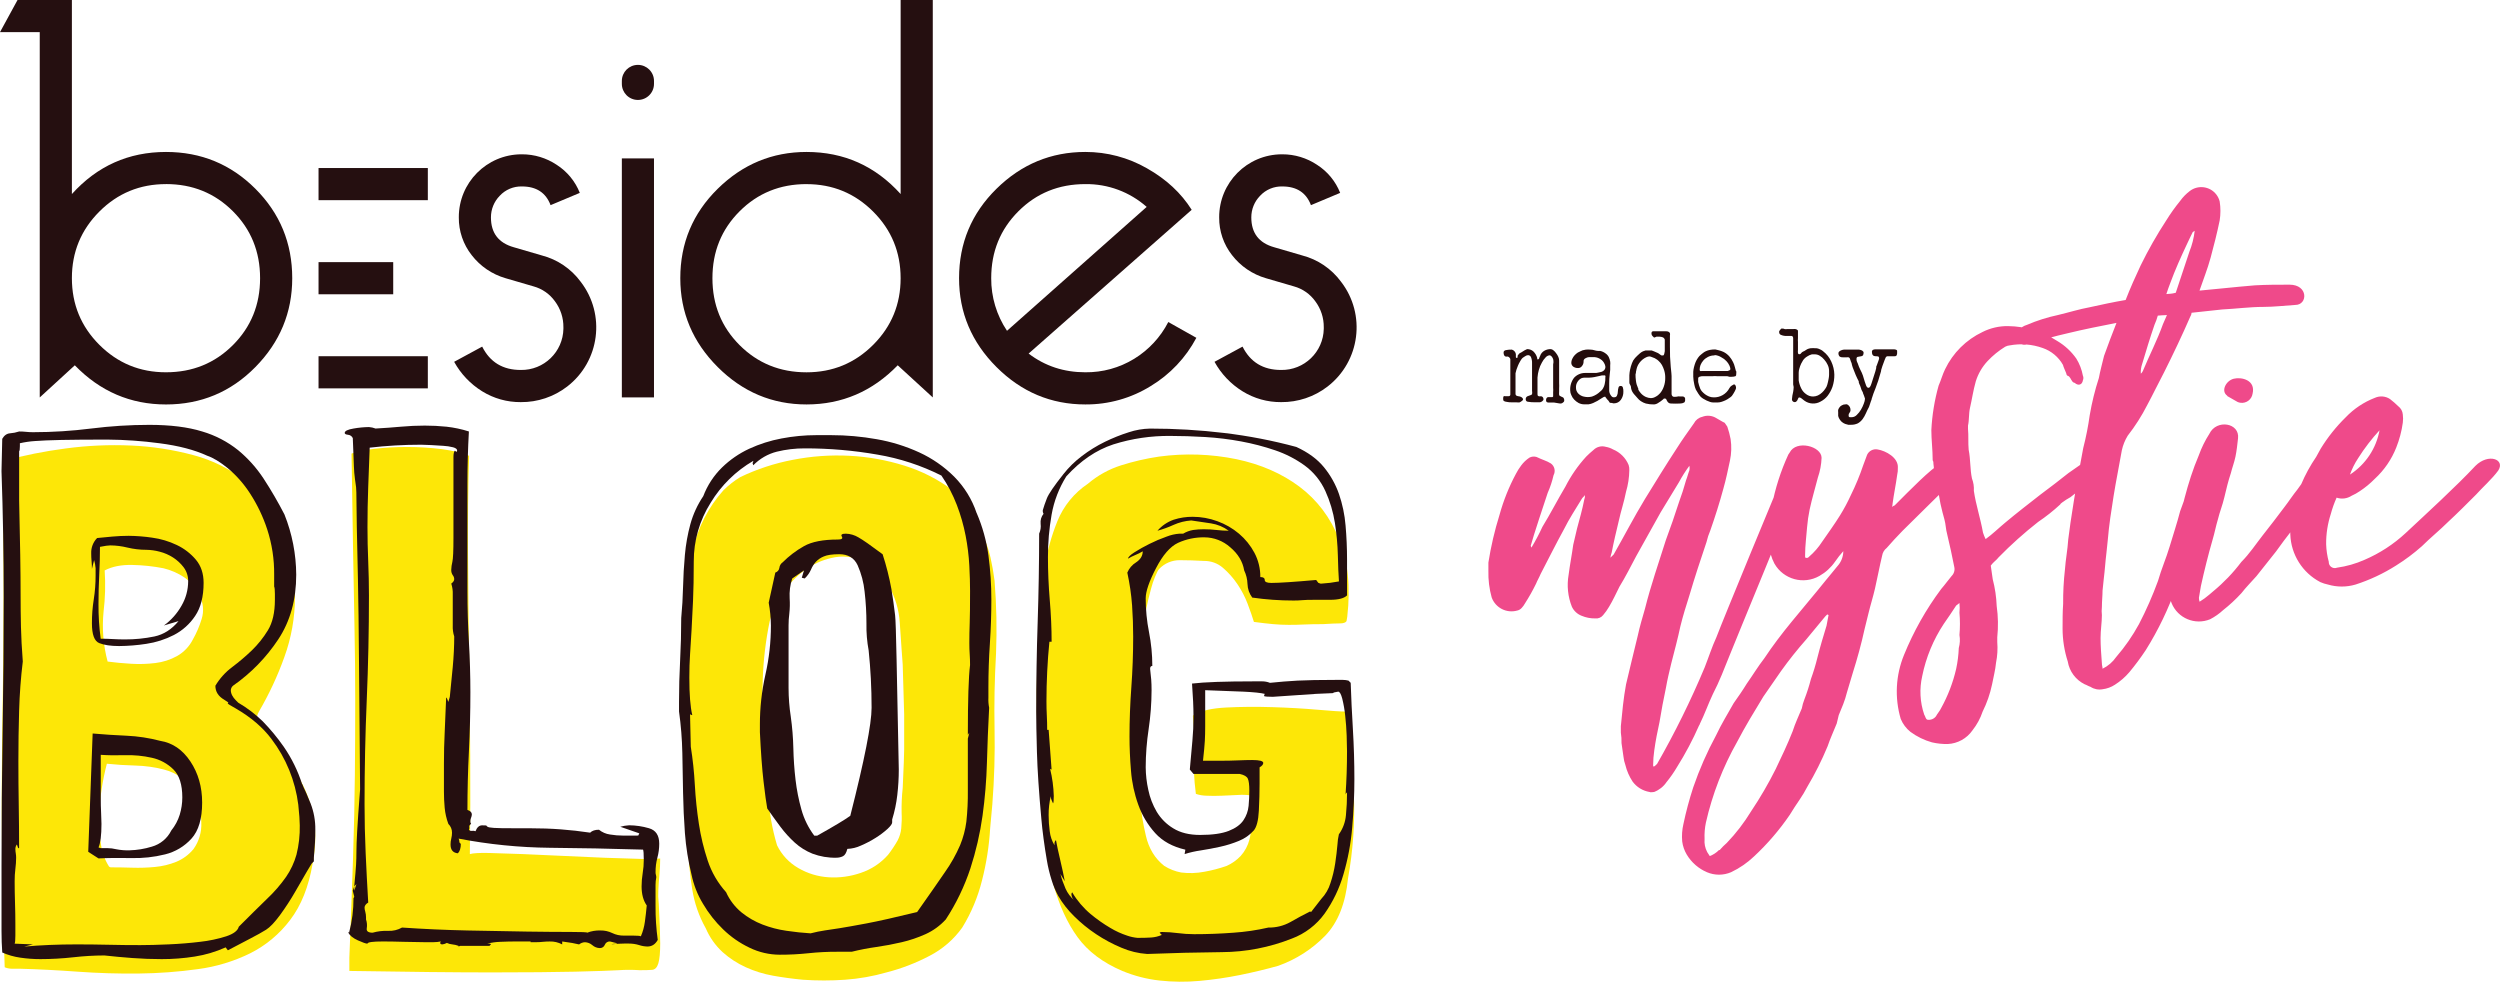 <?xml version="1.0" encoding="UTF-8"?><svg id="Layer_2" xmlns="http://www.w3.org/2000/svg" viewBox="0 0 1661.18 652.32"><defs><style>.cls-1{fill:#250f10;}.cls-2{fill:#fde707;}.cls-3{isolation:isolate;}.cls-4{fill:#ef4a8a;}.cls-5{fill:#240c0c;}</style></defs><g id="Layer_1-2"><g id="Layer_2-2"><g id="Besidesblog"><g id="Besidesblog-2"><g id="bEsides" class="cls-3"><path class="cls-1" d="M26.41,21.36H0L11.65,0h36.12v128.93c16.83-18.64,37.67-27.96,62.52-27.96,23.3,0,43.11,8.16,59.42,24.47s24.47,36.12,24.47,59.42c0,22.79-8.16,42.46-24.47,59.03-16.31,16.57-36.12,24.86-59.42,24.86-23.56,0-43.76-8.67-60.58-26.02l-23.3,21.36V21.36ZM110.29,122.33c-17.35,0-32.11,6.08-44.27,18.25-12.17,12.17-18.26,26.93-18.25,44.27,0,17.35,6.08,32.11,18.25,44.27,12.17,12.17,26.92,18.26,44.27,18.25,17.6,0,32.43-6.02,44.47-18.06,12.04-12.04,18.06-26.86,18.06-44.47,0-17.6-6.02-32.43-18.06-44.47-12.04-12.04-26.86-18.06-44.47-18.06h0Z"/><path class="cls-1" d="M261.28,174.18v21.36h-49.62v-21.36h49.62Z"/><path class="cls-1" d="M284.28,111.65v21.36h-72.62v-21.36h72.62Z"/><path class="cls-1" d="M284.28,236.7v21.36h-72.62v-21.36h72.62Z"/><path class="cls-1" d="M320.39,230.3c5.18,10.36,13.72,15.54,25.63,15.53,15.38.27,28.08-11.98,28.35-27.36,0-.33,0-.66,0-.99.08-6.22-1.9-12.3-5.63-17.28-3.45-4.83-8.45-8.33-14.17-9.9l-18.64-5.44c-8.95-2.59-16.84-7.96-22.52-15.34-5.61-7.14-8.63-15.97-8.54-25.05-.1-23.07,18.52-41.85,41.59-41.94.12,0,.23,0,.35,0,8.23-.02,16.27,2.42,23.11,6.99,6.94,4.45,12.31,10.97,15.34,18.64l-19.42,8.16c-3.11-8.28-9.45-12.43-19.03-12.43-5.59-.15-10.97,2.11-14.76,6.21-3.76,3.84-5.85,9-5.83,14.37,0,10.36,5.05,16.96,15.15,19.81l18.64,5.44c10.36,2.68,19.48,8.85,25.83,17.48,16.76,21.71,12.75,52.89-8.96,69.65-8.83,6.81-19.69,10.46-30.84,10.35-9.05.07-17.94-2.42-25.63-7.18-7.8-4.82-14.22-11.58-18.64-19.61l18.64-10.1Z"/><path class="cls-1" d="M423.88,43.11h0c5.9,0,10.68,4.78,10.68,10.68v1.94c0,5.9-4.78,10.68-10.68,10.68h0c-5.9,0-10.68-4.78-10.68-10.68v-1.94c0-5.9,4.78-10.68,10.68-10.68ZM413.2,105.24h21.36v158.84h-21.36V105.24Z"/><path class="cls-1" d="M535.92,100.97c24.86,0,45.7,9.32,62.53,27.96V0h21.36v264.08l-23.3-21.36c-16.83,17.35-37.03,26.02-60.58,26.02-22.79,0-42.46-8.29-59.03-24.85-16.57-16.57-24.86-36.24-24.86-59.03,0-23.3,8.29-43.11,24.86-59.42,16.57-16.31,36.24-24.47,59.03-24.47ZM535.92,122.33c-17.61,0-32.43,6.02-44.47,18.06-12.04,12.04-18.06,26.86-18.06,44.47,0,17.61,6.02,32.43,18.06,44.47,12.04,12.04,26.86,18.06,44.47,18.06,17.34,0,32.1-6.08,44.27-18.25,12.17-12.17,18.25-26.92,18.25-44.27,0-17.34-6.08-32.1-18.25-44.27-12.17-12.17-26.93-18.25-44.27-18.25Z"/><path class="cls-1" d="M776.31,213.98l18.64,10.49c-7.01,13.23-17.48,24.3-30.29,32.04-13.05,8.11-28.13,12.35-43.5,12.23-22.79,0-42.46-8.29-59.03-24.85-16.57-16.57-24.86-36.24-24.86-59.03,0-23.3,8.29-43.11,24.86-59.42,16.57-16.31,36.24-24.47,59.03-24.47,14.37-.03,28.5,3.72,40.97,10.87,12.82,7.25,22.72,16.44,29.71,27.57l-108.35,95.53c10.87,8.29,23.43,12.43,37.67,12.43,11.43.13,22.67-2.96,32.43-8.93,9.68-5.92,17.54-14.38,22.72-24.47ZM669.12,219.81l92.82-82.33c-11.24-9.94-25.77-15.34-40.78-15.15-17.61,0-32.43,6.02-44.47,18.06-12.04,12.04-18.06,26.86-18.06,44.47-.08,12.44,3.58,24.61,10.49,34.95Z"/><path class="cls-1" d="M825.63,230.3c5.18,10.36,13.72,15.54,25.63,15.53,15.38.27,28.08-11.98,28.35-27.36,0-.33,0-.66,0-.99.08-6.22-1.9-12.3-5.63-17.28-3.45-4.83-8.45-8.33-14.17-9.9l-18.64-5.44c-8.95-2.59-16.84-7.96-22.52-15.34-5.61-7.13-8.63-15.97-8.54-25.05-.1-23.07,18.53-41.85,41.59-41.94.12,0,.23,0,.35,0,8.23-.02,16.27,2.42,23.11,6.99,6.94,4.45,12.31,10.97,15.34,18.64l-19.42,8.16c-3.11-8.28-9.45-12.43-19.03-12.43-5.59-.15-10.96,2.11-14.76,6.21-3.76,3.84-5.85,9-5.83,14.37,0,10.36,5.05,16.96,15.15,19.81l18.64,5.44c10.36,2.68,19.48,8.85,25.83,17.48,16.76,21.71,12.75,52.89-8.96,69.65-8.83,6.82-19.69,10.46-30.84,10.35-9.05.07-17.94-2.42-25.63-7.18-7.8-4.82-14.22-11.58-18.64-19.61l18.64-10.1Z"/></g><g id="blogFill" class="cls-3"><path class="cls-2" d="M174.52,483.06c5.2,6.52,10.17,12.94,14.89,19.29,4.68,6.28,8.76,12.98,12.21,20.02,3.52,7.33,5.9,15.15,7.08,23.19,1.3,8.47.97,17.91-.98,28.32-2.61,15.3-7.57,27.76-14.89,37.35-7.03,9.36-16.14,16.97-26.61,22.22-10.91,5.36-22.62,8.91-34.67,10.5-13.03,1.81-26.16,2.79-39.31,2.93-13.51.16-27.02-.25-40.53-1.22-13.51-.98-26.13-1.63-37.84-1.95h-5.62c-1.76,0-3.5-.32-5.13-.98-1.95-56.31-2.44-112.22-1.46-167.73.98-55.5.98-111.57,0-168.22l.49-.49c13.63-3.7,27.5-6.48,41.5-8.3,14.4-1.94,28.94-2.59,43.46-1.95,13.94.6,27.78,2.73,41.26,6.35,12.7,3.34,24.58,9.24,34.91,17.33,10.28,8.23,18.48,18.77,23.93,30.76,5.86,12.54,8.79,27.92,8.79,46.14,0,13.66-2.4,27.21-7.08,40.04-4.49,12.54-10.13,24.63-16.85,36.13-1.3,2.28-1.63,4.07-.98,5.37.95,1.75,2.1,3.39,3.42,4.88ZM128.62,564.11c3.65-5.11,5.45-11.31,5.13-17.58-.07-6.36-1.31-12.65-3.66-18.55-2.12-4.1-5.12-7.69-8.79-10.5-3.56-2.92-7.73-5.01-12.21-6.1-6.22-1.63-12.61-2.53-19.04-2.69-6.52-.16-12.86-.57-19.04-1.22-1.42,5.47-2.57,11.01-3.42,16.6-.98,6.22-1.55,12.5-1.71,18.8-.18,6.13.23,12.26,1.22,18.31.73,5.21,2.56,10.2,5.37,14.65l.98.49c4.56,0,9.36.08,14.4.24,5.05.16,10.11,0,15.14-.49,4.86-.44,9.63-1.59,14.16-3.42,4.48-1.85,8.42-4.79,11.48-8.54ZM128.14,424.95c2.45-4.33,4.42-8.91,5.86-13.67,1.63-5.19,1.1-10.82-1.46-15.63-2.25-4.78-5.7-8.9-10.01-11.96-4.24-2.84-8.95-4.9-13.92-6.1-6.84-1.33-13.78-2.07-20.75-2.2-7.32-.16-13.43,1.06-18.31,3.66.61,9.12.37,18.27-.73,27.34-1.11,11.14-.2,22.39,2.69,33.2,4.88.66,10.09,1.14,15.63,1.47,5.37.33,10.77.17,16.11-.49,5.06-.6,9.95-2.18,14.4-4.64,4.5-2.55,8.15-6.37,10.5-10.99Z"/><path class="cls-2" d="M437.71,600.25c.65,11.72.97,20.59.98,26.61,0,6.03-.41,10.42-1.22,13.18-.82,2.77-2.2,4.23-4.15,4.39-1.95.17-4.72.25-8.3.24-4.63-.32-9.28-.32-13.92,0-5.7.32-15.3.65-28.81.98-13.51.32-32.07.48-55.67.49-23.61,0-55.1-.33-94.48-.98v-8.79c.98-24.42,1.79-46.47,2.44-66.16.65-19.69,1.06-38.08,1.22-55.18.16-17.09.24-33.61.24-49.56,0-15.95-.16-32.22-.49-48.83-.33-16.6-.65-34.26-.98-52.98-.33-18.72-.65-39.47-.98-62.26,3.25-1.3,8.3-2.36,15.14-3.17,7.29-.84,14.63-1.24,21.97-1.22,7.67,0,15.34.48,22.95,1.46,7.48.98,13.51,2.44,18.07,4.39-.66,21.16-.9,42.89-.73,65.19.16,22.3.4,44.68.73,67.14.32,22.46.56,44.84.73,67.14.16,22.3.08,43.87-.24,64.7v.49c2.27-.65,6.59-.89,12.94-.73,6.35.17,13.75.41,22.22.73,8.46.33,17.49.73,27.1,1.22,9.6.49,18.71.9,27.34,1.22,8.62.33,16.27.57,22.95.73,4.64.22,9.29.14,13.92-.24,0,3.59-.16,7.17-.49,10.74-.33,3.26-.57,6.59-.73,10.01-.18,3.01-.1,6.04.24,9.03Z"/><path class="cls-2" d="M653.04,355.61c2.23,4.77,3.95,9.76,5.13,14.89,1.14,5.05,2.03,10.18,2.69,15.38.65,8.14,1.05,16.2,1.22,24.17.16,7.98.08,16.04-.24,24.17-.98,17.26-1.3,34.02-.98,50.29.32,16.28-.17,32.88-1.47,49.81l-1.46,16.11c-.69,11.62-2.49,23.15-5.37,34.42-2.74,11.12-7.19,21.74-13.18,31.49-5.64,7.91-13.09,14.35-21.73,18.8-9.06,4.76-18.65,8.45-28.56,10.99-9,2.58-18.25,4.22-27.59,4.88-9.35.65-18.73.65-28.08,0-6.84-.66-13.43-1.55-19.78-2.69-6.23-1.11-12.3-2.99-18.07-5.61-5.6-2.54-10.79-5.91-15.38-10.01-4.82-4.44-8.65-9.84-11.23-15.87-4.55-8.1-7.61-16.95-9.03-26.12-1.47-9.29-2.37-18.67-2.68-28.08-.98-25.39-2.04-50.86-3.17-76.42-1.14-25.63-.9-51.3.73-76.91.35-14.88,2.23-29.69,5.61-44.19,3.31-14.61,10.29-28.13,20.26-39.31,3.39-3.36,7.16-6.31,11.23-8.79,11.09-5.32,22.83-9.18,34.91-11.47,12.38-2.43,25-3.33,37.6-2.69,12.44.64,24.74,2.85,36.62,6.59,11.52,3.57,22.35,9.1,31.98,16.36,9.14,8.02,16.04,18.29,20.02,29.79ZM600.8,474.76l-.98-33.2c0-.32-.24-3.66-.73-10.01-.49-6.35-.9-12.29-1.22-17.82-.55-8.78-3.14-17.3-7.57-24.9-4.11-7.22-10.33-13.01-17.82-16.6-6.35-2.59-13.36-3.1-20.02-1.47-6.53,1.49-12.68,4.32-18.06,8.3-11.14,8.41-19.2,20.25-22.95,33.69-2.67,12.86-4.22,25.93-4.64,39.06-.49,13.67-.41,27.34.24,41.02,1.63,11.4,2.76,23.04,3.42,34.91.58,11.51,2.55,22.9,5.86,33.94,3.1,6.35,8.03,11.62,14.16,15.14,6.11,3.56,12.96,5.65,20.02,6.1,7.29.47,14.59-.53,21.49-2.93,6.97-2.32,13.21-6.45,18.07-11.96,2.34-3.02,4.46-6.2,6.35-9.52,1.32-2.51,2.15-5.24,2.44-8.06.34-3.49.42-7,.24-10.5-.11-5.46.13-10.93.73-16.36.32-6.51.57-12.2.73-17.09.16-4.88.24-7.64.24-8.3v-23.44Z"/><path class="cls-2" d="M794.15,474.76c4.23-2.6,11.14-4.15,20.75-4.64,9.6-.49,19.77-.57,30.52-.24,10.74.33,20.75.9,30.03,1.71,9.28.82,15.54,1.22,18.8,1.22h.98l.49.49c1.95,17.26,3.26,35.57,3.91,54.93.71,18.56-.6,37.14-3.91,55.42-1.63,16.6-6.68,29.3-15.14,38.09-8.75,8.97-19.44,15.82-31.25,20.02-8.14,2.28-16.6,4.32-25.39,6.1-8.87,1.8-17.84,3.1-26.86,3.91-8.86.81-17.77.73-26.61-.24-8.48-.94-16.78-3.08-24.66-6.35-13.02-5.53-22.95-13.02-29.79-22.46-6.84-9.44-12.21-21.16-16.11-35.16-.98-3.58-2.03-8.54-3.17-14.89-1.15-6.35-2.04-12.78-2.69-19.29-.98-10.41-1.79-19.85-2.44-28.32-.66-8.46-1.23-16.84-1.71-25.15-.49-8.3-.81-17.09-.98-26.37-.17-9.28-.09-19.94.24-31.98.32-10.41.81-21.08,1.47-31.98.65-10.9,1.79-21.56,3.42-31.98,1.62-10.72,4.48-21.2,8.54-31.25,4.11-10.14,11.17-18.82,20.26-24.9,6.44-5.49,13.91-9.64,21.97-12.21,8.29-2.64,16.78-4.6,25.39-5.86,17.07-2.3,34.4-1.73,51.27,1.71,16.27,3.42,30.27,9.52,41.99,18.31,11.72,8.79,20.51,20.43,26.37,34.91,5.86,14.49,7.65,31.66,5.37,51.52l-.49,2.93c-.66.98-2.12,1.47-4.4,1.47-2.28,0-6.02.16-11.23.49-4.88,0-9.03.08-12.45.24-3.42.17-6.84.25-10.25.24-3.42,0-6.92-.16-10.5-.49-3.59-.32-7.82-.81-12.7-1.47-.98-3.25-2.36-7.24-4.15-11.96-1.76-4.65-4.05-9.07-6.84-13.18-2.69-3.98-5.89-7.59-9.52-10.74-3.51-3.06-8.04-4.72-12.7-4.64-5.54-.32-10.91-.48-16.11-.49-5.17-.02-10.12,2.1-13.67,5.86-.66.66-1.55,2.37-2.69,5.13-1.09,2.62-1.99,5.31-2.69,8.06-2.58,9.29-4.45,18.75-5.61,28.32-1.47,11.07-2.52,22.87-3.17,35.4-.66,12.54-.82,25.48-.49,38.82.32,13.35.97,26.05,1.95,38.09.77,7.89,2.08,15.72,3.91,23.44,1.95,8.47,6.02,15.14,12.21,20.02,3.44,2.16,7.24,3.65,11.23,4.39,5.12.65,10.31.48,15.38-.49,5.06-.89,10.04-2.2,14.89-3.91,3.49-1.57,6.65-3.81,9.28-6.59,2.81-3.14,4.82-6.91,5.86-10.99.32-1.3.73-3.49,1.22-6.59.49-3.15.82-6.33.98-9.52.16-2.93.16-5.86,0-8.79-.17-2.6-.73-4.07-1.71-4.4-2.67-.35-5.37-.43-8.06-.24-3.42.17-7,.33-10.74.49-3.75.17-7.16.17-10.25,0-2.41-.03-4.8-.44-7.08-1.22-.66-5.2-1.06-9.76-1.22-13.67-.17-3.91-.17-7.73,0-11.48.16-3.74.24-7.56.24-11.47-.06-4.9-.39-9.79-.98-14.65v-.49c-.03-.24.13-.46.37-.49.04,0,.08,0,.12,0l.98-.49Z"/></g><g id="BlogSketch" class="cls-3"><path class="cls-1" d="M200.73,521.09l.49.49v.49c1.3,2.61,3.01,6.52,5.13,11.72,2.19,5.6,3.26,11.57,3.17,17.58,0,2.61-.08,5.46-.24,8.54-.17,3.1-.41,6.43-.73,10.01v2.44l-.98.98c0-.32-1.14,1.47-3.42,5.37-2.28,3.91-4.97,8.55-8.06,13.92-3.05,5.31-6.4,10.44-10.01,15.38-3.59,4.88-6.68,8.14-9.28,9.77-2.61,1.63-6.11,3.59-10.5,5.86-4.39,2.28-9.36,4.89-14.89,7.81l-1.47-1.95c-6.54,2.93-13.43,4.99-20.51,6.1-7.27,1.15-14.62,1.72-21.97,1.71-6.52,0-13.03-.24-19.53-.73-6.52-.49-12.7-1.06-18.56-1.71-6.93.02-13.86.43-20.75,1.22-7.22.8-14.47,1.21-21.73,1.22-4.49,0-8.98-.32-13.43-.98-4.13-.58-8.15-1.73-11.96-3.42-.33-4.55-.49-9.27-.49-14.16v-43.95c0-29.62.24-59.24.73-88.87.49-29.62.73-59.24.73-88.87,0-27.99-.49-55.99-1.47-83.99l.49-21.48c1.3-2.27,3.01-3.49,5.13-3.66,2.08-.15,4.13-.56,6.1-1.22,1.55,0,3.1.08,4.64.24,1.54.17,3.09.25,4.64.24,12.9-.01,25.78-.83,38.58-2.44,12.8-1.61,25.68-2.43,38.58-2.44,13.99,0,25.71,1.46,35.16,4.39,8.71,2.55,16.84,6.78,23.93,12.45,6.52,5.39,12.2,11.73,16.85,18.8,5.05,7.73,9.69,15.72,13.92,23.93,5.09,12.74,7.74,26.32,7.81,40.04,0,16.6-3.99,30.93-11.96,42.97-7.99,12.05-18.17,22.49-30.03,30.76-.86.74-1.39,1.8-1.47,2.93,0,2.28,1.14,4.56,3.42,6.84l1.47,1.47c5.94,3.47,11.43,7.65,16.36,12.45,5.09,5.23,9.74,10.86,13.92,16.85,5.28,7.65,9.4,16.04,12.21,24.9ZM151.9,466.89l-2.93-1.95c-3.91-2.27-5.86-5.37-5.86-9.28,2.89-4.85,6.71-9.08,11.23-12.45,4.53-3.4,8.85-7.07,12.94-10.99,4.14-4,7.75-8.51,10.74-13.43,3.09-5.04,4.64-11.8,4.64-20.26v-3.91c0-2.6-.17-4.23-.49-4.88v-7.81c.12-10.28-1.45-20.5-4.64-30.27-2.77-8.44-6.63-16.48-11.48-23.93-4.03-6.23-8.97-11.83-14.65-16.6-5.21-4.23-9.77-6.99-13.67-8.3-8.47-3.91-19.05-6.67-31.74-8.3-11.49-1.54-23.07-2.36-34.67-2.44-12.7,0-22.87.08-30.52.24-7.65.17-13.51.41-17.58.73-3.37.22-6.72.71-10.01,1.46v1.95c0,1.95-.17,3.1-.49,3.42v32.72c.32,14.33.56,26.37.73,36.13.16,9.77.24,18.47.24,26.12,0,7.65.08,14.9.24,21.73.16,6.84.57,14.49,1.22,22.95-1.31,10.74-2.12,21.65-2.44,32.71-.33,11.07-.49,22.3-.49,33.69,0,9.77.08,19.45.24,29.05.16,9.61.24,19.13.24,28.57h-.49c0,.33-.33-.49-.98-2.44-.76.97-1.11,2.2-.98,3.42.01.82.09,1.64.24,2.44.16.97.24,1.95.24,2.93-.01,2.45-.18,4.9-.49,7.32-.34,2.75-.5,5.53-.49,8.3,0,4.56.08,9.36.24,14.41.16,5.05.24,9.85.24,14.4v7.32c0,2.93-.17,4.72-.49,5.37l12.21.49-5.86,1.46c11.06-.98,22.62-1.46,34.67-1.46,7.16,0,14.24.08,21.24.24,7,.17,14.08.25,21.24.24,5.2,0,11.47-.16,18.8-.49,7.32-.32,14.32-.89,21-1.71,5.89-.64,11.69-1.87,17.33-3.66,4.88-1.63,7.65-3.74,8.3-6.35,7.48-7.48,13.83-13.75,19.04-18.8,4.63-4.37,8.8-9.2,12.45-14.4,3.06-4.48,5.37-9.43,6.84-14.65,1.61-6.38,2.34-12.95,2.2-19.53,0-2.93-.33-7.49-.98-13.67-1.98-15.88-8.13-30.96-17.82-43.7-5.7-7.64-13.59-14.4-23.68-20.26-3.59-1.95-5.37-3.09-5.37-3.42-.03-.24.13-.45.37-.49.04,0,.08,0,.12,0h0ZM106.49,492.28c8.13,1.31,14.81,5.86,20.02,13.67,5.2,7.81,7.81,16.93,7.81,27.34,0,10.74-2.36,18.72-7.08,23.93-4.67,5.18-10.8,8.84-17.58,10.5-7.34,1.83-14.9,2.65-22.46,2.44-7.98-.16-15.22-.08-21.73.24l-6.84-4.39,2.93-78.62c7.48.66,14.97,1.14,22.46,1.47,7.59.34,15.12,1.49,22.46,3.42h0ZM64.49,357.51c3.25-.32,6.67-.65,10.25-.98,3.58-.32,7.16-.48,10.74-.49,5.23.05,10.45.46,15.62,1.22,5.67.76,11.19,2.41,16.36,4.88,4.88,2.31,9.21,5.64,12.7,9.77,3.42,4.07,5.13,9.2,5.13,15.38,0,9.12-1.87,16.44-5.61,21.97-3.56,5.37-8.44,9.74-14.16,12.7-5.74,2.94-11.93,4.92-18.31,5.86-5.98.93-12.02,1.42-18.07,1.47-5.54,0-9.93-.65-13.18-1.95-3.26-1.3-4.89-5.69-4.88-13.18-.02-5.31.39-10.62,1.22-15.87.83-5.25,1.24-10.56,1.22-15.87v-4.88c-.14-1.82-.47-3.62-.98-5.37l-1.46,5.86c0-1.63-.08-3.33-.24-5.13-.17-1.79-.24-3.49-.24-5.13-.16-3.81,1.25-7.52,3.91-10.25ZM118.69,412.69l-9.77,2.93c4.81-3.5,8.81-8,11.72-13.18,2.85-4.9,4.36-10.45,4.39-16.11.08-3.33-.95-6.59-2.93-9.28-1.95-2.6-4.35-4.83-7.08-6.59-2.78-1.79-5.83-3.11-9.03-3.91-2.87-.76-5.82-1.17-8.79-1.22-4.19,0-8.37-.49-12.45-1.47-3.75-.94-7.61-1.43-11.48-1.46-.9.02-1.8.1-2.69.24-1.14.17-2.53.41-4.15.73,0,5.86-.16,12.04-.49,18.55-.33,6.52-.49,13.03-.49,19.53-.05,7.67.44,15.34,1.46,22.95,2.6,0,5.29.08,8.06.24,2.76.17,5.45.24,8.06.24,6.56.03,13.11-.63,19.53-1.95,6.18-1.3,11.55-4.72,16.11-10.25h0ZM113.81,551.85c2.52-3.11,4.43-6.67,5.62-10.5,1.13-3.72,1.71-7.59,1.71-11.48,0-8.46-1.95-14.65-5.86-18.55-3.95-3.93-8.95-6.64-14.4-7.81-5.85-1.31-11.83-1.89-17.82-1.71-6.19.17-11.56.09-16.11-.24v27.83c0,4.24.08,7.82.24,10.74.16,2.93.24,5.37.24,7.32,0,7.49-.65,12.7-1.95,15.62.74.43,1.6.6,2.44.49h3.42c1.98,0,3.94.25,5.86.73,2.89.58,5.84.82,8.79.73,5.05-.13,10.06-.95,14.89-2.44,5.64-1.58,10.35-5.49,12.94-10.74Z"/><path class="cls-1" d="M406.29,627.54c.32-.32,1.63-.49,3.91-.49l-.98-.49-3.91-.98c-1.5-.09-2.88.8-3.42,2.2-.54,1.39-1.92,2.28-3.42,2.2-1.8-.07-3.53-.76-4.88-1.95-1.36-1.19-3.08-1.88-4.88-1.95-1.43.04-2.8.56-3.91,1.47-1.3-.32-2.85-.65-4.64-.98-1.79-.32-3.99-.65-6.59-.98v1.95c-2.55-1.37-5.41-2.04-8.3-1.95-1.55,0-3.1.08-4.64.24-1.54.17-3.09.25-4.64.24h-3.42v-.49h-9.77c-3.26,0-6.68.08-10.25.24-2.97.08-5.91.49-8.79,1.22h1.47c.65,0,.98.17.98.49l-.98.98h-19.53l-.98.49v-.49c-1.33-.51-2.73-.84-4.15-.98-1.27-.11-2.51-.44-3.66-.98-.9.53-1.9.86-2.93.98-.98,0-1.47-.32-1.47-.98.03-.38.2-.73.49-.98-1.61.32-3.24.49-4.88.49h-6.35c-3.59,0-8.06-.08-13.43-.24-5.37-.16-10.01-.24-13.92-.24-6.84,0-10.25.49-10.25,1.47-.98,0-3.1-.73-6.35-2.2-3.26-1.47-5.37-3.17-6.35-5.13v-.49l.49.49c2-7.49,2.98-15.2,2.93-22.95h0c.29-.25.46-.6.49-.98l-.98-3.91.98-2.93v2.93l1.47-4.39-1.47,1.47c.65-6.84,1.06-11.64,1.22-14.41.16-2.76.24-5.69.24-8.79,0-3.09.16-7.57.49-13.43.32-5.86.97-15.14,1.95-27.83-.33-33.52-.57-61.68-.73-84.47-.17-22.78-.41-41.5-.73-56.15-.33-14.65-.57-25.88-.73-33.69-.17-7.81-.25-13.75-.24-17.82,0-4.07-.08-6.92-.24-8.55-.17-1.63-.41-3.42-.73-5.37-.41-2.91-.66-5.85-.73-8.79-.17-3.91-.41-10.09-.73-18.55-.59-1.25-1.8-2.09-3.17-2.2-1.47-.16-2.2-.56-2.2-1.22,0-1.3,1.95-2.27,5.86-2.93,3.39-.6,6.82-.93,10.25-.98,1.5.11,2.98.44,4.39.98,5.86-.32,11.48-.73,16.85-1.22,5.37-.49,10.66-.73,15.87-.73,4.81,0,9.62.24,14.4.73,5.06.56,10.05,1.62,14.89,3.17-.33,5.86-.57,11.72-.73,17.58-.17,5.86-.25,11.72-.24,17.58v71.29c0,11.07.33,22.22.98,33.45.65,11.23.97,22.38.98,33.45,0,13.02-.33,26.13-.98,39.31-.66,13.18-.98,26.12-.98,38.82,1.95.66,2.93,1.63,2.93,2.93-.02.76-.19,1.5-.49,2.2-.3.69-.47,1.44-.49,2.2-.08.69.09,1.39.49,1.95-.98.66-1.39,1.31-1.22,1.95.16.66.07,1.35-.24,1.95.46.59,1.22.87,1.95.73.82-.14,1.67-.06,2.44.24.98-2.6,2.44-3.9,4.39-3.91,1.95,0,2.93.08,2.93.24s.24.41.73.73c.49.33,1.87.57,4.15.73,2.27.17,6.83.25,13.67.24h9.77c7.48,0,14.48.24,21,.73,6.51.49,13.02,1.22,19.53,2.2,1.3-1.3,3.25-1.95,5.86-1.95,2.11,1.7,4.64,2.8,7.32,3.17,2.9.49,5.84.73,8.79.73h9.28c.65,0,.98-.16.98-.49.03-.38.2-.73.49-.98l-12.7-4.4c1.91-.54,3.88-.87,5.86-.98,4.46.04,8.9.69,13.18,1.95,4.56,1.3,6.83,4.72,6.84,10.25.01,3.13-.4,6.25-1.22,9.28-.85,3.18-1.26,6.47-1.22,9.77-.01.58.07,1.16.24,1.71.17.55.25,1.13.24,1.71-.32,1.61-.49,3.24-.49,4.88v14.16c-.04,7.51.45,15.02,1.47,22.46-1.63,2.93-3.91,4.39-6.84,4.39-1.91-.04-3.8-.37-5.62-.98-2.14-.65-4.36-.98-6.59-.98h-3.42c-1.95,0-4.72.16-8.3.49ZM425.83,622.17c1.35-3.11,2.25-6.4,2.69-9.77.49-3.58.9-7.16,1.22-10.74-2.28-3.25-3.42-7.48-3.42-12.69,0-2.94.25-5.88.73-8.79.49-2.9.73-5.84.73-8.79,0-3.91-.17-6.18-.49-6.84-21.49-.65-42.16-1.06-62.01-1.22-20.33-.21-40.59-2.25-60.55-6.1.31.6.48,1.27.49,1.95-.01.64.38,1.23.98,1.47,0,2.93-.66,5.05-1.95,6.35-3.26-.32-4.89-2.27-4.88-5.86,0-1.32.16-2.63.49-3.91.32-1.28.48-2.59.49-3.91.03-2.21-.86-4.33-2.44-5.86-1.28-3.46-2.1-7.07-2.44-10.74-.33-3.58-.49-7.16-.49-10.74v-18.55c0-7.16.16-13.99.49-20.51.32-7.81.65-15.63.98-23.44.32,0,.81.98,1.46,2.93l.98-3.42c.65-6.18,1.3-12.77,1.95-19.78.65-7,.97-13.75.98-20.26-.76-2.36-1.09-4.84-.98-7.32v-20.51c.11-2.48-.22-4.96-.98-7.32,1.3-.98,1.95-1.95,1.95-2.93,0-.98-.35-1.93-.98-2.69-.73-1.07-1.08-2.37-.98-3.66.06-1.73.3-3.45.73-5.13.49-2.11.73-7.4.73-15.87v-53.71c0-2.27.32-3.74.98-4.39l.98.98.49-.98c0-.98-.9-1.71-2.69-2.2-2.16-.54-4.37-.87-6.59-.98-2.61-.16-5.3-.32-8.06-.49-2.77-.16-4.97-.24-6.59-.24-5.86,0-11.64.16-17.33.49-5.7.33-11.31.82-16.85,1.47-.33,8.47-.65,17.18-.98,26.12-.33,8.96-.49,17.83-.49,26.61,0,7.49.16,15.06.49,22.71.32,7.65.48,15.22.49,22.71,0,23.44-.49,46.55-1.46,69.34-.98,22.79-1.47,45.9-1.47,69.34,0,10.74.24,21.57.73,32.47.49,10.91,1.06,21.9,1.71,32.96-1.63.98-2.44,2.12-2.44,3.42.04.91.21,1.82.49,2.69.33,1.19.49,2.42.49,3.66v1.47c.64,1.88.81,3.9.49,5.86-.33,1.95.97,2.93,3.91,2.93,3.33-.95,6.79-1.36,10.25-1.22,3.24.17,6.46-.59,9.28-2.2,14.32.98,28.81,1.63,43.46,1.95,14.65.33,27.83.57,39.55.73,11.72.17,21.32.25,28.81.24,7.48,0,11.23.16,11.23.49,2.8-1.07,5.79-1.57,8.79-1.47,2.7-.05,5.38.54,7.81,1.71,2.43,1.18,5.11,1.76,7.81,1.71h6.35c2.93,0,4.55.17,4.88.49h0Z"/><path class="cls-1" d="M648.97,340.91c3.86,8.96,6.49,18.41,7.81,28.08,1.31,9.79,1.96,19.66,1.95,29.54,0,9.44-.33,19.13-.98,29.05-.66,9.93-.98,19.62-.98,29.05v6.84c-.12,2.29.05,4.59.49,6.84-.66,12.37-1.15,24.5-1.47,36.38-.32,11.84-1.3,23.66-2.93,35.4-1.66,11.85-4.36,23.53-8.05,34.91-3.95,11.98-9.45,23.39-16.36,33.94-3.77,4.13-8.33,7.46-13.43,9.77-5.1,2.3-10.42,4.1-15.87,5.37-5.54,1.3-11.15,2.36-16.85,3.17-5.5.77-10.97,1.83-16.36,3.17h-9.28c-6.52-.04-13.04.29-19.53.98-6.33.67-12.68,1-19.04.98-6.94-.02-13.78-1.61-20.02-4.64-6.49-3.07-12.43-7.2-17.58-12.21-5.23-5.06-9.75-10.81-13.43-17.09-3.6-5.95-6.15-12.48-7.57-19.29-2.22-9.06-3.69-18.29-4.39-27.59-.66-8.95-1.06-17.82-1.22-26.61-.17-8.79-.33-17.66-.49-26.61-.19-9.23-.92-18.44-2.2-27.59v-6.35c0-9.11.24-18.31.73-27.59.49-9.28.73-18.64.73-28.08.65-6.84,1.05-13.75,1.22-20.75.16-7,.57-14.08,1.22-21.24.61-6.93,1.83-13.79,3.66-20.51,1.83-6.6,4.72-12.87,8.55-18.55,2.73-7.17,6.97-13.67,12.45-19.04,5.28-5.14,11.39-9.35,18.07-12.45,6.85-3.15,14.07-5.45,21.48-6.84,7.64-1.46,15.41-2.2,23.19-2.2h9.77c10.15,0,20.28.91,30.27,2.69,9.78,1.7,19.3,4.65,28.32,8.79,8.62,3.96,16.48,9.41,23.19,16.11,6.75,6.81,11.85,15.08,14.89,24.17ZM644.58,441.99c0-2.6-.09-5.04-.24-7.32-.17-2.27-.24-4.72-.24-7.33,0-4.55.08-9.03.24-13.43.16-4.39.24-11.47.24-21.24,0-4.88-.16-10.5-.49-16.85-.36-6.64-1.18-13.25-2.44-19.78-1.35-6.99-3.31-13.86-5.86-20.51-2.64-6.89-6.08-13.45-10.25-19.53-13.39-6.74-27.71-11.43-42.48-13.92-15.96-2.79-32.14-4.18-48.34-4.15-6.25-.03-12.48.71-18.56,2.2-5.94,1.51-11.35,4.64-15.62,9.03l-.49-1.47c.35-.4.53-.93.49-1.47-11.63,6.75-21.37,16.32-28.32,27.83-7.39,11.69-11.28,25.24-11.23,39.06,0,10.09-.16,18.8-.49,26.12-.33,7.32-.65,13.83-.98,19.53-.33,5.7-.65,10.99-.98,15.87-.33,4.88-.49,10.09-.49,15.62,0,11.07.65,19.37,1.95,24.9h-.49c-.25-.28-.6-.46-.98-.49l.49,21.49c1.33,8.41,2.23,16.89,2.69,25.39.49,8.79,1.38,17.42,2.69,25.88,1.25,8.29,3.22,16.46,5.86,24.41,2.57,7.77,6.73,14.92,12.21,21,2.34,5.2,5.85,9.8,10.25,13.43,4.19,3.4,8.88,6.11,13.92,8.06,5.12,1.98,10.44,3.37,15.87,4.15,5.53.82,10.9,1.39,16.11,1.71,3.14-.82,6.32-1.47,9.52-1.95,2.44-.32,5.7-.81,9.77-1.47,4.07-.65,10.01-1.71,17.82-3.17,7.81-1.47,19.04-3.99,33.69-7.57,7.81-11.06,14-19.93,18.55-26.61,3.95-5.58,7.3-11.55,10.01-17.82,2.06-5.01,3.46-10.26,4.15-15.63.73-6.81,1.06-13.66.98-20.51v-34.67l.98-3.91-.98,1.46c0-23.11.49-38.57,1.47-46.39ZM586.47,368.26c2.47,7.59,4.43,15.34,5.86,23.19.98,6.03,1.79,11.81,2.44,17.33.32,2.61.65,12.38.98,29.3.32,16.93.81,41.34,1.47,73.24,0,5.63-.33,11.25-.98,16.85-.62,5.55-1.77,11.02-3.42,16.36v1.95c0,.98-1.06,2.44-3.17,4.39-2.42,2.18-5.04,4.14-7.81,5.86-3.11,1.96-6.38,3.68-9.77,5.13-2.83,1.33-5.91,2.08-9.03,2.2-.66,2.61-1.63,4.24-2.93,4.88-1.37.67-2.87,1-4.4.98-5.41.14-10.8-.78-15.87-2.69-4.31-1.73-8.28-4.21-11.72-7.32-3.5-3.19-6.69-6.7-9.52-10.5-2.93-3.91-5.86-7.98-8.79-12.21-.66-3.58-1.47-9.52-2.44-17.82-.98-8.3-1.79-19.29-2.44-32.96v-4.88c-.02-11.17,1.2-22.31,3.66-33.2,2.44-10.73,3.67-21.71,3.66-32.72-.05-5.08-.54-10.14-1.47-15.14l4.4-20.02c1.44-.43,2.5-1.68,2.69-3.17.17-1.48.97-2.82,2.2-3.66,4.21-4.21,8.97-7.83,14.16-10.74,5.2-2.93,12.69-4.39,22.46-4.39,2.6,0,3.5-.65,2.69-1.95-.82-1.3.08-1.95,2.69-1.95,2.93.09,5.79.93,8.3,2.44,2.93,1.63,8.3,5.38,16.11,11.23ZM541.06,555.27h1.96c11.06-6.18,18.38-10.58,21.97-13.18,9.44-37.11,14.16-61.04,14.16-71.78,0-6.51-.16-12.94-.49-19.29-.33-6.35-.82-12.61-1.46-18.8-1.09-5.88-1.59-11.85-1.47-17.82.01-7.1-.4-14.19-1.22-21.24-.61-6.07-2.18-12-4.64-17.58-2.28-4.88-6.35-7.32-12.21-7.32-4.56,0-7.98.49-10.25,1.47-2.04.81-3.87,2.06-5.37,3.66-1.34,1.52-2.41,3.25-3.17,5.13-.99,2.2-2.4,4.19-4.15,5.86l-1.95-.49,1.46-4.88-7.81,5.37c-1.4,4.25-1.98,8.72-1.71,13.18.22,3.42.14,6.85-.24,10.25-.33,2.59-.49,5.2-.49,7.81v41.5c.01,6.38.5,12.74,1.47,19.04.98,6.96,1.55,13.97,1.71,21,.16,7.16.65,14.16,1.46,21,.78,6.68,2.09,13.3,3.91,19.78,1.74,6.26,4.64,12.14,8.54,17.33Z"/><path class="cls-1" d="M896.04,452.24l1.46,1.47c.32,9.77.81,20.1,1.47,31.01.65,10.91.97,21.9.98,32.96,0,10.42-.49,21.16-1.46,32.23-.89,10.59-2.85,21.06-5.86,31.25-2.68,9.26-6.89,18-12.45,25.88-5.45,7.55-13.01,13.33-21.73,16.6-14.84,5.89-30.66,8.96-46.63,9.03-16.44.16-32.96.57-49.56,1.22-5.89-.41-11.67-1.81-17.09-4.15-5.9-2.46-11.54-5.48-16.85-9.03-5.27-3.49-10.17-7.5-14.65-11.96-4.08-3.99-7.61-8.51-10.5-13.43-1.81-3.34-3.28-6.86-4.39-10.5-1.37-4.31-2.43-8.72-3.17-13.18-.82-4.71-1.55-9.52-2.2-14.4-.66-4.88-1.14-9.28-1.47-13.18-1.63-17.9-2.61-32.71-2.93-44.44-.33-11.72-.49-20.67-.49-26.86,0-19.85.33-39.63.98-59.33.65-19.69.97-39.31.98-58.84.94-2.06,1.28-4.35.98-6.59-.26-2.37.44-4.75,1.95-6.59-.43-.74-.6-1.6-.49-2.44.65-2.27,1.54-4.88,2.69-7.81,1.14-2.93,4.8-8.3,10.99-16.11,3.53-4.5,7.63-8.52,12.21-11.96,4.79-3.68,9.95-6.87,15.38-9.52,5.13-2.5,10.43-4.63,15.87-6.35,4.57-1.52,9.34-2.34,14.16-2.44,16.48,0,32.95.97,49.32,2.93,16.15,1.93,32.15,5.03,47.85,9.28,7.81,3.59,13.92,8.06,18.31,13.43,4.36,5.31,7.74,11.34,10.01,17.82,2.33,6.79,3.81,13.84,4.39,21,.65,7.49.97,14.98.98,22.46v23.93c-1.95,1.95-5.7,2.93-11.23,2.93h-10.25c-3.91,0-6.67.08-8.3.24-1.95.18-3.9.26-5.86.24-4.56,0-9.12-.16-13.67-.49-4.56-.32-9.12-.81-13.67-1.47-1.96-2.61-3.07-5.77-3.17-9.03-.1-3.13-.85-6.21-2.2-9.03-.98-5.86-4.07-10.99-9.28-15.38-4.71-4.2-10.78-6.55-17.09-6.59-6.06-.1-12.06,1.15-17.58,3.66-5.21,2.44-10.1,8.06-14.65,16.85-4.56,8.79-6.84,15.46-6.84,20.02,0,7.54.74,15.06,2.2,22.46,1.46,7.4,2.19,14.92,2.2,22.46-.98,0-1.47.66-1.47,1.95.32,2.61.57,4.97.73,7.08.16,2.12.24,4.48.24,7.08-.02,8.66-.67,17.31-1.95,25.88-1.27,8.4-1.93,16.89-1.95,25.39.05,5.01.62,10,1.71,14.89,1.05,5.16,2.95,10.11,5.62,14.65,2.71,4.5,6.48,8.28,10.99,10.99,4.72,2.93,10.66,4.39,17.82,4.39,8.13,0,14.48-.9,19.04-2.69,4.56-1.79,7.81-4.15,9.77-7.08,1.92-2.84,3.09-6.11,3.42-9.52.32-3.42.48-6.76.49-10.01,0-3.91-.33-6.59-.98-8.06-.66-1.47-2.44-2.52-5.37-3.17h-30.76l-2.44-2.93c.65-7.48,1.22-13.83,1.71-19.04.49-5.2.73-10.57.73-16.11,0-3.25-.08-6.59-.24-10.01-.17-3.42-.41-7.41-.73-11.96,8.13-.98,21.81-1.46,41.02-1.47h5.62c1.76,0,3.5.33,5.13.98,6.18-.65,12.28-1.14,18.31-1.47,6.02-.32,14.73-.48,26.12-.49h3.91c1.32,0,2.63.17,3.91.49ZM889.7,554.3c2.66-3.74,4.26-8.12,4.64-12.69.49-4.88.73-9.93.73-15.14-.66.66-.98,1.14-.98,1.47.32-4.56.56-9.28.73-14.16.16-4.88.24-9.77.24-14.65,0-2.6-.08-6.1-.24-10.5-.17-4.39-.49-8.79-.98-13.18-.38-3.79-1.04-7.54-1.95-11.23-.82-3.09-1.71-4.64-2.69-4.64-2.28.33-3.42.65-3.42.98l-11.23.49c-4.56.33-9.36.65-14.41.98-5.05.33-9.85.65-14.4.98-3.26,0-5.21-.16-5.86-.49l.49-1.47c-2.61-.65-7.25-1.14-13.92-1.46-6.68-.32-15.22-.65-25.63-.98v23.93c0,3.59-.08,6.84-.24,9.77-.17,2.93-.57,7.33-1.22,13.18h11.72c3.91,0,7.73-.08,11.48-.24,3.74-.16,6.91-.24,9.52-.24,4.88,0,7.32.66,7.32,1.95,0,.98-.81,1.95-2.44,2.93v10.74c0,5.54-.16,11.56-.49,18.07-.33,6.52-1.47,10.91-3.42,13.18-2.69,2.99-6.03,5.33-9.77,6.84-4.03,1.67-8.19,2.98-12.45,3.91-4.4.98-8.71,1.79-12.94,2.44-3.64.52-7.23,1.33-10.74,2.44l.49-2.93c-8.47-1.95-15.14-5.61-20.02-10.99-4.94-5.47-8.76-11.86-11.23-18.8-2.64-7.31-4.29-14.95-4.88-22.71-.66-7.97-.98-15.54-.98-22.7,0-10.74.41-21.65,1.22-32.72.81-11.06,1.22-22.29,1.22-33.69,0-6.84-.24-13.75-.73-20.75-.54-7.31-1.6-14.57-3.17-21.73,1.18-2.84,3.23-5.24,5.86-6.84,2.93-1.95,4.39-4.4,4.39-7.33-1.56.95-3.19,1.76-4.88,2.44-1.69.68-3.33,1.5-4.88,2.44,0-.98,1.38-2.36,4.15-4.15,3.23-2.05,6.57-3.93,10.01-5.62,3.72-1.87,7.55-3.5,11.48-4.88,2.73-1.08,5.61-1.74,8.54-1.95h2.44c2.03-1.21,4.26-2.04,6.59-2.44,2.34-.34,4.71-.5,7.08-.49,2.86,0,5.71.16,8.54.49,2.67.32,5.36.48,8.06.49-3.46-2.55-7.48-4.22-11.72-4.88-4.23-.65-8.63-1.3-13.18-1.95-4.05.28-8.01,1.27-11.72,2.93-3.47,1.59-7.06,2.89-10.74,3.91,2.89-3.33,6.59-5.85,10.74-7.32,4.1-1.33,8.39-1.99,12.7-1.95,5.58,0,11.12,1,16.36,2.93,5.26,1.89,10.13,4.7,14.4,8.3,4.19,3.54,7.67,7.85,10.25,12.7,2.62,4.96,3.97,10.5,3.91,16.11,1.95,0,2.93.66,2.93,1.95s1.47,1.96,4.4,1.95c2.6,0,6.34-.16,11.23-.49,4.88-.32,11.07-.81,18.55-1.47l1.47,1.95c.27-.02.53.07.73.24.16.17.56.24,1.22.24,3.93-.23,7.85-.72,11.72-1.47-.33-4.55-.57-10.33-.73-17.33-.18-7.2-.84-14.37-1.95-21.48-1.15-7.33-3.28-14.48-6.35-21.24-3.08-6.81-7.87-12.7-13.92-17.09-5.98-4.29-12.56-7.66-19.53-10.01-7.34-2.49-14.84-4.45-22.46-5.86-7.91-1.48-15.9-2.45-23.93-2.93-8.14-.49-15.79-.73-22.95-.73-12.91-.16-25.77,1.73-38.09,5.62-11.4,3.75-21.82,10.83-31.25,21.24-4.86,7.76-8.18,16.38-9.77,25.39-1.65,9.35-2.47,18.83-2.44,28.32,0,9.45.41,18.97,1.22,28.57.81,9.61,1.22,18.8,1.22,27.59h-1.47c-.66,6.52-1.14,13.11-1.47,19.78-.33,6.68-.49,13.27-.49,19.78,0,3.26.08,6.43.24,9.52.16,3.1.24,6.27.24,9.52h.98l1.95,26.37-.98-.49c1.46,5.92,2.28,11.97,2.44,18.07,0,2.93-.17,4.56-.49,4.88-.33-.65-.66-1.38-.98-2.2-.3-.69-.47-1.44-.49-2.2v-.49c-1.01,4.16-1.5,8.42-1.46,12.7,0,3.59.24,7.18.73,10.74.38,3.28,1.46,6.45,3.17,9.28v-1.47c.05-.76.4-1.46.98-1.95.65,3.59,1.62,8.14,2.93,13.67,1.3,5.54,2.27,10.1,2.93,13.67l-2.93-4.88c.89,3.34,2.03,6.6,3.42,9.77,1.35,3.01,3.35,5.67,5.86,7.81-1.15-.98-1.86-2.39-1.95-3.91-.04-.53.14-1.06.49-1.47,3.23,5.45,7.36,10.33,12.21,14.41,4.13,3.45,8.54,6.55,13.18,9.28,3.54,2.13,7.3,3.85,11.23,5.13,2.21.77,4.51,1.26,6.84,1.47,3.58,0,6.59-.08,9.03-.24,2.44-.16,4.83-.74,7.08-1.71l-1.47-1.47c.4-.35.93-.53,1.47-.49,3.51.02,7.02.26,10.5.73,3.64.48,7.31.73,10.99.73,8.79,0,17.5-.33,26.12-.98,7.81-.53,15.56-1.67,23.19-3.42,5.12.1,10.18-1.16,14.65-3.66,4.23-2.44,8.62-4.8,13.18-7.08l.49.49,6.84-8.79c2.82-2.98,4.91-6.57,6.1-10.5,1.44-4.29,2.5-8.71,3.17-13.18.65-4.4,1.14-8.46,1.46-12.21.12-2.38.44-4.75.98-7.08h0Z"/></g></g></g></g><g id="Logotype"><path id="Mystie" class="cls-4" d="M1084.78,519.28c-2.2-3.35-3.81-7.05-4.76-10.95-.65-1.76-1.07-3.6-1.26-5.47l-1.31-9.09c.07-2.33-.07-4.65-.44-6.95v-4.32c.88-9.14,1.75-18.66,3.45-27.75,2.63-10.95,5.2-21.89,7.83-32.51,1.31-6.07,3.01-11.71,4.76-17.79,3.89-15.6,9.09-30.37,13.85-45.53,3.06-8.21,6.07-16.91,8.7-25.12,1.75-4.76,3.45-9.96,4.76-14.78.88-2.13,1.31-4.32,2.19-6.46.22-1.01.22-2.06,0-3.06-2.58,3.47-4.9,7.13-6.95,10.95-3.89,6.51-8.26,13.46-12.15,19.98-5.47,9.96-10.95,19.48-16.42,29.44-3.45,6.51-6.95,13.46-10.95,19.98-2.19,4.32-4.32,9.09-6.95,13.41-1.13,1.93-2.43,3.77-3.89,5.47-1.24,1.58-3.2,2.41-5.2,2.19-3.12.06-6.21-.54-9.09-1.75-2.84-1.09-5.15-3.22-6.46-5.97-2.69-6.74-3.44-14.09-2.19-21.24.88-6.95,2.19-13.41,3.06-19.92.88-3.94,1.7-7.39,2.57-10.95,1.75-6.51,3.5-12.59,4.76-19.1.39-.95.54-1.99.44-3.01-.88,1.26-1.7,1.7-2.13,2.57-3.94,6.51-8.26,13.03-11.71,19.98-5.47,9.96-10.4,19.92-15.6,29.88-.88,2.19-2.19,4.32-3.06,6.51-2.19,4.48-4.64,8.83-7.33,13.03-.6,1.09-1.33,2.11-2.19,3.01-.79.9-1.84,1.51-3.01,1.75-7.04,1.96-14.41-1.83-16.91-8.7-1.61-5.77-2.35-11.75-2.19-17.73v-5.47c1.68-10.73,4.15-21.32,7.39-31.69,2.62-9.5,6.29-18.68,10.95-27.36.99-1.92,2.15-3.75,3.45-5.47,1.51-2.04,3.36-3.8,5.47-5.2,1.46-.78,3.18-.94,4.76-.44,3.5,1.75,6.95,2.63,9.52,4.32,2.47,1.8,3.22,5.15,1.75,7.83-.92,4.02-2.22,7.94-3.89,11.71-1.31,3.89-9.96,29.88-11.27,35.14,0,.38.44.82.44,1.26,2.7-4.47,5.15-9.1,7.33-13.85,5.25-8.54,10.07-18.01,15.27-26.71,3.7-7.25,8.35-13.97,13.85-19.98,1.51-1.52,3.1-2.96,4.76-4.32,2.15-2.18,5.33-3,8.26-2.13,1.67.28,3.29.86,4.76,1.7,4.72,1.93,8.47,5.68,10.4,10.4.36,1.13.51,2.32.44,3.5-.08,4.84-.82,9.64-2.19,14.28-1.26,6.51-3.45,13.03-4.76,19.1-1.75,7.33-3.45,14.28-4.76,21.24-.4,1.12-.69,2.27-.88,3.45l2.19-2.13c6.95-12.15,13.41-24.74,20.8-36.89,6.95-11.27,13.85-22.55,21.24-33.82,3.45-5.47,7.39-10.95,11.27-16.42,1.1-2.18,3.1-3.76,5.47-4.32,3.13-1.26,6.68-.94,9.52.88,1.75.88,3.5,2.19,5.47,3.06.44.82,1.31,1.7,1.75,2.57.93,2.7,1.67,5.46,2.19,8.26.7,4.75.55,9.59-.44,14.28-1.31,6.07-2.63,12.59-4.38,18.66-2.57,9.52-5.47,18.61-8.65,27.69-1.08,2.53-1.94,5.15-2.57,7.83-3.94,11.71-7.83,23.42-11.27,35.14-2.19,6.9-4.38,13.85-6.07,20.8-1.75,8.21-3.94,16.42-6.07,24.68-1.31,5.47-2.63,10.95-3.5,16.04-1.7,7.83-3.01,15.21-4.32,22.99-1.31,6.07-2.57,12.15-3.45,18.66-.49,3.28-.74,6.59-.77,9.91,0,.44,0,.88.44.88s1.31-.88,2.19-1.75c11.85-20.71,22.42-42.13,31.63-64.14,2.57-6.51,4.76-13.46,7.77-19.98,4.38-11.66,40.77-99.66,45.53-110.94,3.89-9.58,15.6-6.07,12.15,2.57-6.68,18.22-45.75,112.3-48.76,120.08-3.5,8.7-6.95,17.79-11.27,26.05-3.06,6.46-5.47,13.41-8.7,19.92,0,.29-.15.59-.44.88-4.22,9.6-9.14,18.87-14.72,27.75-2.06,3.49-4.38,6.82-6.95,9.96-2.01,2.96-4.87,5.23-8.21,6.51-.88,0-2.19.44-3.06,0-4.52-.76-8.57-3.25-11.27-6.95v-.02ZM1120.79,567.83c-1.58-2.65-2.6-5.59-3.01-8.65-.36-3.92-.08-7.88.82-11.71,1.73-8.21,3.91-16.32,6.51-24.3,4.11-11.95,9.2-23.53,15.21-34.64,3.45-7.39,7.77-14.34,11.66-21.29,3.06-4.32,6.07-8.65,8.7-12.97,3.89-5.47,7.33-11.27,11.71-16.91,5.47-8.26,11.71-16.42,18.17-24.3,7.39-9.09,15.21-18.17,22.55-27.36,2.63-3.01,5.2-6.46,7.83-9.52,2.48-2.73,3.86-6.27,3.89-9.96-1.98,2.19-3.8,4.52-5.47,6.95-2.7,3.92-6.26,7.18-10.4,9.52-10.5,6-23.87,2.35-29.87-8.14-.02-.04-.05-.08-.07-.12-2.04-3.88-3.21-8.16-3.45-12.53-.3-8.58.28-17.16,1.75-25.61,2.26-11.8,5.93-23.29,10.95-34.21.44-.44.44-.88.88-1.31,4.32-8.7,21.24-4.32,21.24,3.45-.17,4.46-1,8.87-2.46,13.08-1.75,6.95-3.89,13.85-5.47,21.24-.81,3.87-1.37,7.78-1.7,11.71-.44,6.07-1.31,12.15-1.31,18.22v1.92c.8.59,1.93.43,2.53-.37.02-.02.03-.04.05-.06,3.37-2.88,6.3-6.24,8.7-9.96,4.16-6.02,8.15-11.49,11.93-17.57,2.67-4.31,5.07-8.79,7.17-13.41,3.2-6.46,5.96-13.14,8.26-19.98.88-2.13,1.7-4.76,2.57-6.9,1.26-2.6,4.11-4.04,6.95-3.5,5.47.88,13.9,5.47,13.46,12.15.07,1.6-.08,3.2-.44,4.76-.88,6.51-2.19,12.59-3.06,19.1.03.74-.12,1.47-.44,2.13.88-.44,1.31-.88,1.75-.88,10.95-10.95,23.42-23.81,30.76-28.13,5.47-5.47,19.54,0,12.15,8.65-2.57,2.63-4.76,3.89-6.95,6.07-1.26,1.31-20.8,20.36-30.76,30.32-3.89,3.94-6.95,7.39-10.4,11.27-1.65,1.28-2.75,3.14-3.06,5.2-1.7,6.95-3.01,14.34-4.76,21.89-1.26,5.47-3.01,10.95-4.32,16.42-.88,3.5-1.75,6.95-2.57,10.4-2.19,10.02-4.82,19.54-7.83,29.06-1.31,4.32-2.63,8.7-3.89,13.03-1.31,5.47-3.5,10.4-5.47,15.16l-1.31,5.47c-2.19,5.47-4.32,9.96-6.07,15.16-3.84,9.27-8.34,18.25-13.46,26.87-1.55,3.01-3.29,5.91-5.2,8.7-2.13,3.01-4.32,6.51-6.46,9.96-6.9,10.11-14.9,19.42-23.86,27.75-4.47,4.24-9.59,7.75-15.16,10.4-5.12,2.19-10.91,2.19-16.04,0-5.6-2.39-10.29-6.49-13.41-11.71h-.02ZM1142.68,564.82c1.48-1.69,3.07-3.29,4.76-4.76,6.09-6.34,11.47-13.34,16.04-20.85,6.06-9.04,11.55-18.45,16.42-28.19,3.94-8.21,7.83-16.42,11.27-25.12,1.75-5.47,3.94-9.96,6.07-15.16.38-2.08.97-4.11,1.75-6.07,1.71-4.4,3.15-8.89,4.32-13.46,1.7-4.68,3.14-9.45,4.32-14.28,1.75-6.95,3.94-14.28,6.07-21.24.44-2.19.88-4.76,1.31-6.95-.24-.24-.54-.39-.88-.44l-1.31,1.31c-3.89,4.76-8.21,9.96-12.53,15.16-5.99,6.79-11.64,13.87-16.91,21.24l-11.71,16.91c-6.07,9.96-12.15,19.98-17.35,29.94-9.52,16.8-16.53,34.91-20.8,53.74-.75,3.6-1.04,7.27-.88,10.95-.27,2.99.34,6,1.75,8.65.44.88,1.26,1.75,1.7,2.63,2.31-.87,4.4-2.23,6.13-4h.46ZM1283.77,493.29c-5.14-1.44-9.98-3.79-14.28-6.95-2.87-2.28-5.12-5.26-6.51-8.65-4.13-14.01-3.36-29.01,2.19-42.52,6.34-15.58,14.63-30.3,24.68-43.78,2.63-3.01,4.76-6.07,6.95-8.65,1.61-1.58,2.28-3.88,1.75-6.07-1.31-6.95-3.06-14.72-4.76-21.89-.88-3.01-.88-6.51-1.75-9.52s-1.75-6.51-2.63-10.4c-.82-4.82-1.7-9.14-2.57-13.9-.44-.88,0-2.13-.44-3.01-.63-1.77-1.07-3.61-1.31-5.47,0-2.19-.44-3.94-.44-5.47,0-.44-.44-.88-.44-1.31,0-6.95-.88-13.46-.88-19.92.5-9.98,2.11-19.88,4.82-29.5,1.7-3.89,2.57-7.39,4.32-10.95,5.22-10.86,14.01-19.59,24.9-24.74,5.24-2.64,11.04-3.98,16.91-3.89,11.67.13,23.06,3.59,32.84,9.96,4.98,2.96,9.28,6.95,12.59,11.71,2.12,3.46,3.58,7.28,4.32,11.27.44.97.44,2.09,0,3.06-.44,3.01-3.01,3.89-5.47,1.7-.75-.12-1.4-.59-1.75-1.26-.82-.88-1.26-3.06-3.01-3.5-.44,0-.88-1.31-.88-1.7-.88-2.19-1.75-3.94-2.13-5.47-2.96-5.26-7.75-9.26-13.46-11.22-7.01-2.51-14.57-3.11-21.89-1.75-1.05.08-2.08.38-3.01.88-4.31,2.64-8.24,5.85-11.71,9.52-3.58,3.82-6.26,8.41-7.83,13.41-1.75,6.07-2.57,12.15-3.89,17.79-.88,3.94-.44,7.83-1.31,11.71v2.19c.44,4.32,0,9.09.44,13.85,1.31,6.51.88,13.03,2.19,19.1,1,2.62,1.43,5.41,1.26,8.21,1.31,9.14,4.38,18.22,6.07,27.75.46,1.49,1.05,2.93,1.75,4.32,4.76-3.45,8.65-7.33,13.03-10.95,7.77-6.51,15.6-12.53,23.37-18.61,6.51-4.76,12.59-9.58,18.66-14.34l13.03-9.09c6.46-4.76,15.16,3.89,7.77,9.52-6.07,5.47-13.03,10.4-19.48,15.6-1.9,1.04-3.73,2.21-5.47,3.5-.44.44-1.31.88-1.31,1.31-4.6,4.26-9.52,8.15-14.72,11.66-9.26,7.26-18.04,15.12-26.27,23.53-1.26,1.75-3.45,3.06-5.2,5.47l1.31,9.09c1.52,5.82,2.4,11.78,2.63,17.79.97,6.89,1.1,13.87.38,20.8v3.06c.37,4.63.09,9.29-.82,13.85-.44,4.82-1.75,9.58-2.63,14.34-1.31,6.28-3.43,12.37-6.29,18.12-1.51,4.5-3.79,8.7-6.73,12.42-3.76,5.42-9.83,8.78-16.42,9.09-3.52.07-7.03-.3-10.45-1.09h-.02ZM1286.4,475.94c.88-1.75,2.57-3.5,3.45-5.47,4.51-8.16,7.87-16.91,9.96-26,.99-4.57,1.57-9.23,1.75-13.9.79-2.81.94-5.77.44-8.65.44-4.92.44-9.86,0-14.78.22-2.15.22-4.31,0-6.46-.88.82-1.75,1.26-2.19,1.7-2.57,3.94-5.47,8.26-8.21,12.15-6.97,10.54-11.84,22.32-14.34,34.7-1.94,8.48-1.49,17.33,1.31,25.56.88,1.31.88,3.06,2.19,3.45,2.16.33,4.33-.55,5.64-2.3h0ZM1389.13,456.4c-1.31-.38-2.57-1.26-3.89-1.7-5.99-2.93-10.19-8.58-11.27-15.16-2.28-7.07-3.44-14.46-3.45-21.89,0-5.47,0-10.95.38-16.42-.06-7.62.34-15.25,1.2-22.82.44-6.51,1.75-13.03,2.19-19.98,1.31-11.27,5.47-37.71,9.96-60.69,1.86-7.21,3.3-14.52,4.32-21.89,1.43-8.36,3.46-16.61,6.07-24.68.88-4.76,2.19-9.52,3.45-14.72,2.63-7.39,5.47-14.78,8.26-21.89-10.95,2.13-21.89,4.32-32.51,6.9-6.07,1.31-25.56,6.51-26.87,7.39-7.83,2.19-10.4-9.96,0-13.03,6.56-2.81,13.38-4.97,20.36-6.46,7.39-1.75,14.28-3.94,21.24-5.2,7.83-1.75,16.04-3.5,23.86-4.82,3.01-7.77,6.51-15.6,9.96-22.93,5.05-10.32,10.74-20.32,17.02-29.94,2.81-4.54,5.92-8.89,9.3-13.03,1.76-2.45,3.89-4.63,6.29-6.46,5.5-4.26,13.4-3.26,17.66,2.24,1.07,1.38,1.84,2.96,2.26,4.66.66,4.17.66,8.42,0,12.59-1.7,8.26-3.89,16.91-6.02,24.74-2.13,7.83-4.82,14.28-7.39,21.89,1.31,0,25.56-2.63,36.83-3.5,7.83-.44,15.16-.44,22.99-.44,12.59,0,12.15,13.46,3.89,13.46-6.95.44-14.28,1.31-21.24,1.31-9.09,0-18.22,1.26-27.36,1.7-6.95.88-13.41,1.31-20.36,2.19-.08.92-.38,1.8-.88,2.57-5.47,12.59-11.27,24.74-17.35,36.89-3.89,7.33-7.39,14.72-11.27,21.89-3.66,7.19-8.01,14-12.97,20.36-1.82,2.99-3.14,6.26-3.89,9.69-1.7,9.96-3.89,20.36-5.47,30.37-1.59,10.02-3.01,19.05-3.89,29.44-.44,5.47-1.31,11.27-1.75,16.91-.44,5.64-1.26,10.95-1.7,16.42,0,3.5-.44,6.95-.44,10.95-.21,1.82-.21,3.65,0,5.47,0,4.76-.88,9.96-.88,15.16s.44,11.27.88,16.91c0,1.31.44,2.19.44,3.5,3.65-1.78,6.78-4.48,9.09-7.83,5.83-6.73,10.91-14.07,15.16-21.89,4.81-9.26,9.01-18.82,12.59-28.62,2.19-7.77,5.47-15.16,7.77-22.93,2.3-7.77,4.82-15.21,6.95-23.42,3.06-7.83,8.26-24.3,10.95-30.37,1.59-3.19,5.47-4.49,8.66-2.9,2.54,1.27,3.95,4.04,3.49,6.84-4.76,11.71-9.96,28.57-13.85,41.16-3.94,11.71-7.84,23.42-11.71,35.14-5.21,14.87-12.05,29.11-20.41,42.47-3.38,5.1-7.03,10.02-10.95,14.72-2.75,3.21-5.96,5.99-9.52,8.26-2.47,1.62-5.28,2.65-8.21,3.01-2.77.52-5.63-.05-7.99-1.59h.02ZM1423.83,246.62c4.32-10.4,9.52-20.41,13.41-31.25.88-2.13,1.75-3.89,2.63-6.02-1.75,0-6.07.38-6.07.38-.58,2.08-1.31,4.11-2.19,6.07-3.01,8.7-5.47,16.91-8.21,26.05-.72,2.07-1.02,4.27-.88,6.46.55-.46,1-1.04,1.31-1.7h0ZM1445.72,194.57c3.01-9.09,6.07-18.17,9.09-27.36,1.78-4.44,2.96-9.1,3.5-13.85-.44.44-.88.44-1.31.88-1.31,2.57-2.63,5.47-3.94,8.21-3.89,8.26-7.77,16.91-10.95,25.56-.88,2.19-1.75,4.82-2.63,7.39,1.7-.16,3.78-.16,6.02-.82h.22ZM1442,397.73c-.7-3.27-.97-6.62-.82-9.96.11-8.89,1.12-17.75,3.01-26.43,2.63-9.96,4.76-20.41,7.39-30.37,2.63-9.96,5.47-19.05,9.52-28.57,1.78-4.95,4.11-9.69,6.95-14.12,4.76-9.96,20.36-7.33,19.05,3.06-.44,3.89-.88,8.21-1.7,12.1s-2.19,7.39-3.06,10.95c-1.75,5.2-3.01,10.45-4.32,16.04-1.31,5.58-3.06,9.58-4.32,14.78-1.31,4.32-2.19,9.09-3.5,13.41-3.01,10.4-5.47,20.41-7.77,30.81l-1.31,7.77c0,.89.14,1.78.44,2.63,2.3-1.41,4.48-3,6.51-4.76.88-.88,1.7-1.31,2.57-2.19,6.96-5.74,13.23-12.28,18.66-19.48,5.47-5.47,9.52-11.71,14.28-17.79,4.76-6.07,9.52-12.15,14.34-18.66,3.01-3.89,5.47-7.77,8.65-11.71,1.75-2.57,10.95-15.16,12.59-17.29,3.89-6.95,12.53.82,10.4,7.33-2.63,4.76-13.46,19.54-16.42,23.86-2.96,4.32-6.95,9.09-10.4,13.41s-6.95,9.14-10.4,13.9c-4.38,5.47-8.7,10.95-13.03,16.42-3.45,3.89-6.95,7.39-9.96,11.27-3.74,4.08-7.8,7.85-12.15,11.27-2.6,2.39-5.51,4.44-8.65,6.07-10.01,4.11-21.46-.67-25.57-10.67-.41-.99-.73-2.02-.97-3.06v-.02ZM1480.31,263.37c-.21,0-.38-.17-.39-.38v-.06c-4.38-3.06-.88-9.96,4.32-11.27s14.72.88,12.53,9.96c-.6,3.91-4.27,6.6-8.18,5.99-.61-.09-1.21-.27-1.78-.52l-6.51-3.72h.01ZM1541.77,386.78c-11.85-6.19-19.45-18.27-19.92-31.63-.3-5.53.29-11.08,1.75-16.42,1.7-5.47,3.01-11.27,5.47-16.91,2.71-6.39,6.05-12.49,9.96-18.22.88-1.7,2.13-3.89,3.01-5.47,4.66-7.58,10.23-14.57,16.58-20.8,5.47-5.73,12.14-10.18,19.54-13.03,3.25-1.43,7.01-1.1,9.96.88,1.92,1.48,3.74,3.07,5.47,4.76,1.74,1.31,2.84,3.3,3.01,5.47.24,1.82.24,3.66,0,5.47-.77,5.63-2.23,11.14-4.32,16.42-3.12,7.94-8,15.07-14.28,20.85-3.02,3.08-6.36,5.84-9.96,8.21-1.72,1.19-3.56,2.22-5.47,3.06-2.95,1.93-6.62,2.4-9.96,1.26-1.58,3.54-2.88,7.2-3.89,10.95-2.08,6.45-3.12,13.2-3.06,19.98.13,3.96.71,7.89,1.75,11.71-.1,2.2,1.61,4.07,3.82,4.17.57.02,1.13-.07,1.66-.28,6.29-.88,12.42-2.63,18.22-5.2,10.07-4.32,19.33-10.33,27.36-17.79,13.46-12.59,33.82-31.2,46.36-44.66,8.7-8.65,19.98-4.32,15.21,3.06-3.94,5.47-10.95,11.71-14.78,16.04-6.07,6.07-12.1,12.15-18.61,18.17-5.47,5.47-11.71,10.45-17.35,16.09-5.39,4.79-11.18,9.11-17.29,12.92-8.39,5.31-17.42,9.54-26.87,12.59-5.95,1.75-12.28,1.75-18.22,0-1.77-.36-3.49-.91-5.14-1.64h0ZM1581.23,285.8c-5.31,5.76-10.09,11.99-14.28,18.61-2.27,3.41-4.11,7.09-5.47,10.95,10.41-6.74,17.55-17.51,19.7-29.72l.05.16Z"/><path id="MadeBy" class="cls-5" d="M1022.82,263.36h.49c.32-.08.66-.08.99,0,.37.13.69.36.93.66.28.44.42.96.38,1.48,0,.27-.27.6-.82,1.09-.43.38-.96.63-1.53.71h-1.04c-.36-.06-.73-.06-1.09,0h-1.31c-1.48.03-2.97-.08-4.43-.33-1.04,0-1.59-.77-1.59-1.64-.07-.85.39-1.65,1.15-2.02.64-.28,1.3-.52,1.97-.71.43-.08.82-.32,1.09-.66.14-.74.14-1.5,0-2.24v-10.89c.05-.89.05-1.79,0-2.68.03-.33.03-.66,0-.99-.03-.33-.03-.66,0-.99-.06-.45-.06-.91,0-1.37.03-.46.03-.91,0-1.37.06-1.36-.17-2.72-.66-4-.31-.88-1.15-1.45-2.08-1.42-.38.03-.75.12-1.09.27l-1.2.71-1.15.77-.6.6c-.47.62-.9,1.28-1.26,1.97-.5.84-.94,1.72-1.31,2.63-.38.88-.71,1.81-1.04,2.74-.25.77-.45,1.56-.6,2.35v13.03c0,.6,0,0,0,.33v.33c-.03.45.18.89.55,1.15.46.25.96.4,1.48.44.51.04,1.01.17,1.48.38.34.14.66.35.93.6l.6.82c-.04.58-.37,1.09-.88,1.37-.43.35-.91.65-1.42.88-.64.08-1.28.08-1.92,0h-2.79c-1.53.03-3.05-.11-4.54-.44-1.09-.27-1.64-.66-1.64-1.2-.07-.55-.07-1.1,0-1.64,0-.31.15-.61.38-.82.24-.1.52-.1.77,0h2.41c.3.02.59-.08.82-.27.19-.19.3-.44.33-.71v-.88c-.02-.22-.02-.44,0-.66v-2.24c.04-.55.04-1.1,0-1.64v-.66c-.03-.22-.03-.44,0-.66v-5.91c-.03-.51-.03-1.02,0-1.53-.02-.4-.02-.8,0-1.2v-3.06c.03-.47.03-.95,0-1.42v-1.42c-.05-.35-.05-.69,0-1.04.02-.42.02-.84,0-1.26-.06-.4-.25-.77-.55-1.04-.27-.36-.66-.61-1.09-.71-.19-.08-.41-.08-.6,0h-.66c-.45-.04-.85-.28-1.09-.66-.38-.62-.55-1.35-.49-2.08,0-.77.44-1.26,1.37-1.53,1.33-.28,2.69-.41,4.05-.38.61.13,1.16.43,1.59.88.64.58,1.05,1.38,1.15,2.24.05.53.05,1.06,0,1.59,0,.49,0,.77.44.77s.6,0,.71-.33c-.02-.24-.02-.47,0-.71v-.38l.55-.77.71-.82,1.26-.66c.27-.22.56-.4.88-.55l1.31-.82,1.59-.77c1.48-.03,2.92.48,4.05,1.42,1.3,1.21,2.23,2.77,2.68,4.49.04.2.04.4,0,.6,0,0,0,.33.38.33.43,0,.81-.3.93-.71,0-.44.33-.93.55-1.42.46-1.57,1.52-2.89,2.96-3.67,1.26-.69,2.67-1.05,4.1-1.04.67.03,1.31.3,1.81.77.7.54,1.3,1.19,1.81,1.92.6.75,1.1,1.58,1.48,2.46.35.76.53,1.58.55,2.41.06.87.06,1.75,0,2.63v12.31c.07,1.24.07,2.48,0,3.72-.05.71-.05,1.42,0,2.13-.07.67-.07,1.35,0,2.02,0,.49.6.88,1.53,1.26.52.16,1,.42,1.42.77.36.61.51,1.32.44,2.02,0,.27-.27.66-.82,1.09-.4.38-.93.61-1.48.66-.7-.02-1.4-.12-2.08-.27l-2.3-.38h-2.13c-.53.06-1.06.06-1.59,0-.42,0-.84-.12-1.2-.33-.34-.26-.52-.67-.49-1.09-.04-.53.07-1.06.33-1.53.22-.3.53-.52.88-.66h2.96c.25-.07.45-.25.55-.49.06-.36.06-.73,0-1.09v-1.75c.08-.95.08-1.9,0-2.85v-1.2c-.03-.29-.03-.58,0-.88.03-.27.03-.55,0-.82v-6.46c-.05-.89-.05-1.79,0-2.68v-3.45c.25-1.04.28-2.12.11-3.17-.16-.65-.44-1.26-.82-1.81-.24-.36-.56-.66-.93-.88-.18-.17-.41-.26-.66-.27-1.04.08-2.01.57-2.68,1.37-1.02,1.03-1.87,2.21-2.52,3.5-.85,1.48-1.51,3.06-1.97,4.71-.49,1.7-.8,3.44-.93,5.2v10.78c0,1.48.27,1.48,1.26,1.75l-.07-.03ZM1044.11,240.92c.02-.61.13-1.22.33-1.81.29-.73.66-1.43,1.09-2.08.51-.73,1.12-1.4,1.81-1.97.69-.62,1.49-1.1,2.35-1.42l.66-.33,1.26-.55c.7-.19,1.41-.34,2.13-.44,1.07-.1,2.15-.1,3.23,0,.8.01,1.59.14,2.35.38.85.27,1.73.44,2.63.49h1.37c1.25.27,2.43.81,3.45,1.59.95.63,1.73,1.5,2.24,2.52.43.94.75,1.94.93,2.96.1.84.1,1.68,0,2.52v1.26c-.03.22-.03.44,0,.66.03.36.03.73,0,1.09-.05,1.03-.16,2.05-.33,3.06-.24,1.96-.35,3.94-.33,5.91v4.98c.09,1.23.57,2.4,1.37,3.34.27.42.68.73,1.15.88h1.09c.67-.03,1.26-.43,1.53-1.04.4-.86.61-1.79.6-2.74.03-.91.18-1.81.44-2.68.14-.66.75-1.11,1.42-1.04.68-.07,1.32.37,1.48,1.04.27.89.38,1.81.33,2.74.06,1.96-.54,3.89-1.7,5.47-1.02,1.43-2.67,2.29-4.43,2.3-.23.06-.48.06-.71,0-.2-.13-.42-.23-.66-.27h-.77c-.31-.02-.61-.12-.88-.27-.25-.35-.47-.71-.66-1.09-.68-.68-1.3-1.41-1.86-2.19-.14-.16-.25-.35-.33-.55h-.49c-.38.04-.74.2-1.04.44l-1.09.66c-1.72,1.2-3.55,2.23-5.47,3.06-.99.44-2.04.73-3.12.88h-.88c-.62-.06-1.24-.06-1.86,0-1.33,0-2.65-.31-3.83-.93-1.1-.61-2.1-1.38-2.96-2.3-.8-.86-1.43-1.86-1.86-2.96-.46-.92-.7-1.93-.71-2.96-.2-3.04.69-6.05,2.52-8.48,1.84-2.02,4.44-3.19,7.17-3.23h7.5c.71,0,1.64-.38,2.79-.55.9-.13,1.74-.53,2.41-1.15.66-.62,1.02-1.5.99-2.41-.08-.86-.36-1.68-.82-2.41-.54-1.05-1.35-1.94-2.35-2.57-1.15-.8-2.49-1.29-3.89-1.42h-3.94c-.65.05-1.29.24-1.86.55-.55.2-1.03.56-1.37,1.04-.13.24-.22.5-.27.77v-.66c-.06.21-.06.44,0,.66.03.22.03.44,0,.66,0,1.04-.37,2.05-1.04,2.85-.56.84-1.5,1.36-2.52,1.37-1.21.06-2.4-.29-3.39-.99-.79-.64-1.24-1.61-1.2-2.63h0ZM1065.62,249.46c-.42-.05-.84-.05-1.26,0l-2.13.49-2.79.6c-1.08.21-2.18.34-3.28.38h-3.39c-.71.03-1.42.18-2.08.44-.98.53-1.81,1.31-2.41,2.24-.78,1.16-1.17,2.54-1.09,3.94-.04,1.41.47,2.79,1.42,3.83,1,1.07,2.29,1.82,3.72,2.13,1.8.45,3.68.45,5.47,0,2.05-.68,3.93-1.83,5.47-3.34l.82-.71c.47-.44.86-.96,1.15-1.53.5-.85.85-1.77,1.04-2.74.34-1.49.49-3.02.44-4.54.09-.32.09-.66,0-.99-.29-.28-.72-.36-1.09-.22v.02ZM1099.5,224.23h-.49c-.21-.16-.39-.34-.55-.55-.31-.24-.57-.54-.77-.88-.24-.4-.35-.85-.33-1.31,0-.82.33-1.31,1.09-1.37h8.43c.66-.06,1.33.07,1.92.38.37.19.66.5.82.88.12.5.12,1.03,0,1.53v7.39c-.06,4.51.12,9.03.55,13.52.38,3.28.55,5.47.55,6.07v1.26c-.03.44-.03.88,0,1.31-.03.57-.03,1.13,0,1.7v3.56c-.03.6-.03,1.2,0,1.81v2.41c.05.48.24.94.55,1.31.36.32.83.48,1.31.44.85,0,1.69-.1,2.52-.27.29-.08.59-.08.88,0h.99c.18.06.37.06.55,0s.37-.06.55,0c.4.02.79.17,1.09.44.3.19.51.52.55.88.05.51.05,1.02,0,1.53-.07.43-.26.83-.55,1.15-.85.48-1.81.73-2.79.71-2.01.1-4.01.1-6.02,0-.61.03-1.22-.16-1.7-.55-.45-.37-.8-.84-1.04-1.37-.14-.34-.31-.67-.49-.99,0-.27-.49-.38-1.04-.38-.15-.08-.34-.08-.49,0-.08.18-.21.34-.38.44-1.05.93-2.19,1.75-3.39,2.46-.81.57-1.75.91-2.74.99-1.84.05-3.68-.16-5.47-.6-1.18-.36-2.31-.9-3.34-1.59-.83-.56-1.57-1.24-2.19-2.02-.51-.65-1.06-1.28-1.64-1.86s-1.1-1.22-1.53-1.92c-.35-.52-.63-1.1-.82-1.7-.14-.41-.25-.83-.33-1.26-.02-.22-.02-.44,0-.66-.13-.56-.36-1.1-.66-1.59-.33-.44-.48-.99-.44-1.53-.03-.18-.03-.37,0-.55.02-.18.02-.37,0-.55v-3.56c.06-1.19.21-2.38.44-3.56.32-1.53.75-3.03,1.31-4.49.44-1.26,1.13-2.41,2.02-3.39.97-1.04,1.99-2.03,3.06-2.96.65-.6,1.39-1.1,2.19-1.48.57-.24,1.15-.44,1.75-.6h4.05l1.7.66,1.37.6,1.15.49.66.44.66.49.88.6c.42.07.84.07,1.26,0,.27,0,.44-.27.66-.88.17-.61.3-1.23.38-1.86-.03-.46-.03-.91,0-1.37-.03-.36-.03-.73,0-1.09v-5.25c-.18-.67-.64-1.23-1.26-1.53-.68-.26-1.4-.41-2.13-.44-.71-.06-1.42-.06-2.13,0l-1.15.49-.03.02ZM1096.11,236.82c-.76.02-1.51.21-2.19.55-.85.4-1.66.9-2.41,1.48-.82.67-1.56,1.44-2.19,2.3-.66.86-1.17,1.82-1.53,2.85-.16.45-.29.9-.38,1.37,0,.55-.27,1.04-.33,1.53s0,1.15-.33,1.92c0,1.37.08,2.75.27,4.1.1.85.26,1.69.49,2.52.16.54.36,1.07.6,1.59,0,.38.33.71.44.93-.01.22-.01.44,0,.66.04.24.14.46.27.66.14.27.3.53.49.77.3.44.63.86.99,1.26.93,1.04,2.07,1.88,3.34,2.46,1.04.45,2.15.71,3.28.77,1.1-.02,2.17-.32,3.12-.88,1.19-.6,2.25-1.44,3.12-2.46,1.02-1.26,1.82-2.68,2.35-4.21.68-1.88,1.02-3.86.99-5.86.04-1.72-.2-3.44-.71-5.09-.38-1.21-.87-2.39-1.48-3.5-.59-1.03-1.35-1.95-2.24-2.74-.25-.3-.54-.56-.88-.77-.53-.4-1.1-.75-1.7-1.04l-1.86-.71c-.48-.23-1-.38-1.53-.44v-.02ZM1125.12,249.96v-.82c.04-.31.04-.62,0-.93-.02-.4-.02-.8,0-1.2.07-1.03.23-2.06.49-3.06.27-1.12.62-2.21,1.04-3.28.44-1.04.99-2.03,1.64-2.96.56-.84,1.27-1.58,2.08-2.19l1.37-1.09c.56-.43,1.16-.8,1.81-1.09.81-.36,1.65-.64,2.52-.82,1.23-.24,2.47-.35,3.72-.33l2.02.49,1.75.49,1.64.66c1.53.75,2.89,1.82,4,3.12.94,1.1,1.73,2.31,2.35,3.61.53,1.04.94,2.14,1.2,3.28.13.69.31,1.37.55,2.02,0,0,0,.49.38.77.09.62.09,1.24,0,1.86.09.54-.09,1.1-.49,1.48-.81.27-1.66.4-2.52.38h-1.48l-1.48-.38h-6.57c-1.09-.11-2.19-.11-3.28,0h-6.35c-.77-.04-1.53.09-2.24.38-.53.13-.89.61-.88,1.15v.71c-.06.53-.06,1.06,0,1.59l.55,2.13c.23.8.51,1.58.82,2.35.29.66.68,1.27,1.15,1.81.62.68,1.3,1.3,2.02,1.86.81.6,1.69,1.09,2.63,1.48.94.38,1.94.59,2.96.6,4.43.19,8.56-2.2,10.62-6.13.33-.65.82-1.19,1.42-1.59l1.53-.88c.48-.03.93.26,1.09.71.28.54.42,1.14.38,1.75-.05.3-.14.6-.27.88-.18.47-.4.93-.66,1.37-.26.56-.57,1.09-.93,1.59-.33.55-.66.99-.93,1.37-.48.51-1.04.95-1.64,1.31-.75.57-1.56,1.06-2.41,1.48-.89.42-1.8.79-2.74,1.09-.83.27-1.7.42-2.57.44h-3.06c-.67-.02-1.33-.13-1.97-.33-.77-.27-1.53-.55-2.35-.93-.83-.4-1.63-.83-2.41-1.31-.71-.44-1.35-.98-1.92-1.59l-1.15-1.59c-.44-.77-.99-1.7-1.7-2.79-.48-1.1-.83-2.26-1.04-3.45-.42-1.8-.66-3.63-.71-5.47h.02ZM1139.29,236.17c-1.52-.04-3.02.3-4.38.99-1.19.59-2.25,1.4-3.12,2.41-.78.9-1.41,1.91-1.86,3.01-.35.95-.53,1.95-.55,2.96-.05.36.08.72.33.99.32.07.66.07.99,0h17.29c.44-.12.86-.28,1.26-.49.32-.15.54-.47.55-.82-.07-.82-.3-1.62-.66-2.35-.49-1.07-1.16-2.05-1.97-2.9-.95-1.04-2.08-1.89-3.34-2.52-1.36-.89-2.92-1.42-4.54-1.53v.27-.02ZM1184.5,218.33c.46-.02.91.1,1.31.33.56.11,1.14.11,1.7,0h4c.53-.08,1.06-.08,1.59,0,.37.08.73.22,1.04.44.29.13.5.4.55.71v.38c-.03.13-.03.26,0,.38-.03.14-.03.29,0,.44v.49c.04.42.04.84,0,1.26-.06.64-.06,1.28,0,1.92-.07.84-.07,1.68,0,2.52.06.73.06,1.46,0,2.19v3.06c-.08.67-.08,1.35,0,2.02,0,.6.49.93.88.93.5,0,.96-.27,1.2-.71.37-.52.89-.91,1.48-1.15.45-.15.88-.37,1.26-.66.41-.32.85-.6,1.31-.82.68-.32,1.4-.54,2.13-.66,1.22-.11,2.45-.11,3.67,0h.6l1.2.33c.51.18,1,.4,1.48.66.53.26,1.03.59,1.48.99,2.37,1.81,4.25,4.18,5.47,6.9,1.26,2.71,1.95,5.66,2.02,8.65.04,2.77-.39,5.53-1.26,8.15-.77,2.17-1.88,4.2-3.28,6.02-1.23,1.52-2.75,2.77-4.49,3.67-3.44,2.02-7.75,1.78-10.95-.6-.66-.49-1.26-.93-1.81-1.42-.42-.39-.96-.62-1.53-.66,0,0-.44,0-.6.44l-.38.82c-.17.5-.45.95-.82,1.31-.28.32-.67.51-1.09.55-.53.03-1.05-.17-1.42-.55-.37-.33-.57-.82-.55-1.31.12-1.68.39-3.35.82-4.98.18-1.05.29-2.11.33-3.17-.05-.59-.16-1.18-.33-1.75v-8.05c-.06-.78-.06-1.57,0-2.35v-2.13c-.03-.16-.03-.33,0-.49v-17.73c0-.99-.55-1.48-1.15-1.48h-3.12c-1.27.06-2.55-.16-3.72-.66-.74-.21-1.27-.87-1.31-1.64-.04-.27-.04-.55,0-.82.18-.35.4-.68.66-.99.25-.32.55-.59.88-.82.26-.03.52,0,.77.05h-.02ZM1205.79,235.46h-1.86c-1.09.27-2.13.73-3.06,1.37-1.11.64-2.06,1.52-2.79,2.57-.46.72-.88,1.47-1.26,2.24-.5,1.06-.9,2.16-1.2,3.28-.29.9-.44,1.84-.44,2.79v2.63c-.05.8-.05,1.61,0,2.41.12.83.3,1.66.55,2.46.29,1,.67,1.97,1.15,2.9.74,1.54,1.87,2.87,3.28,3.83,1.34,1.01,2.97,1.55,4.65,1.53,1.08-.03,2.14-.27,3.12-.71,1.02-.49,1.97-1.14,2.79-1.92.81-.75,1.53-1.59,2.13-2.52.6-.8,1.05-1.71,1.31-2.68.36-1.24.65-2.5.88-3.78.19-.9.3-1.82.33-2.74.02-.35.02-.69,0-1.04-.03-.57-.03-1.13,0-1.7-.02-1.37-.34-2.71-.93-3.94-.58-1.28-1.36-2.46-2.3-3.5-.84-1.03-1.86-1.9-3.01-2.57-1-.62-2.16-.94-3.34-.93v.02ZM1226.26,268.68c.32-.08.66-.08.99,0,.42.14.79.39,1.09.71.36.35.66.75.88,1.2.25.55.38,1.15.38,1.75.04.72-.2,1.42-.66,1.97-.36.41-.57.93-.6,1.48,0,.77,0,1.26.71,1.42.53.06,1.06.06,1.59,0,1.19-.07,2.31-.6,3.12-1.48,1.09-1.03,2.03-2.21,2.79-3.5.77-1.3,1.41-2.68,1.92-4.1.43-1.03.69-2.12.77-3.23l-.66-1.97-.66-1.64c0-.6-.44-1.04-.6-1.48-.34-.54-.58-1.13-.71-1.75-.17-.59-.37-1.18-.6-1.75-.39-.73-.71-1.5-.93-2.3-.05-.22-.05-.44,0-.66l-.99-1.92c-.6-1.2-1.37-3.01-2.3-5.47-.3-.64-.56-1.3-.77-1.97l-.44-1.48c-.13-.41-.22-.83-.27-1.26-.32-.65-.58-1.33-.77-2.02-.11-.41-.26-.82-.44-1.2-.17-.27-.42-.48-.71-.6-.47-.07-.95-.07-1.42,0h-1.15c-.4.06-.8.06-1.2,0-.79.07-1.58-.12-2.24-.55-.59-.63-.87-1.49-.77-2.35,0-.49.38-.99,1.2-1.48,1.06-.57,2.25-.84,3.45-.77h7.99c1.1-.07,2.21.18,3.17.71.6.49.88.82.88,1.09.04.66-.07,1.31-.33,1.92-.29.41-.75.67-1.26.71l-2.13.38c-.66,0-.99.6-.99,1.37-.03.65.09,1.31.33,1.92l.49,1.04c.48,1.53,1.08,3.01,1.81,4.43.65,1.19,1.2,2.44,1.64,3.72.49,1.59.93,2.9,1.2,3.94.24.86.53,1.7.88,2.52.15.46.39.89.71,1.26.26.26.62.4.99.38.66,0,1.31-.93,1.92-2.9s1.48-4.6,2.57-8.05c.22-.7.4-1.41.55-2.13,0-.71,0-1.2.33-1.64l1.15-3.17c.18-.44.33-.9.44-1.37.07-.49-.03-.99-.27-1.42-.61-.25-1.26-.34-1.92-.27-1.7,0-2.57-.93-2.57-2.85-.05-.53.18-1.05.6-1.37.44-.22.93-.35,1.42-.38h1.81c.56.05,1.13.05,1.7,0h9.36c.46.02.9.13,1.31.33.27.1.47.32.55.6.04.36.04.73,0,1.09.08.72-.05,1.44-.38,2.08-.33.37-.82.56-1.31.49h-4.87c-.27.06-.51.19-.71.38-.23.23-.39.51-.49.82l-.55,1.31c-.66,1.59-1.09,2.9-1.48,4l-.82,2.63c0,.88-.33,1.53-.44,2.02-.9,3.4-2,6.74-3.28,10.02-.98,2.33-1.84,4.7-2.57,7.11,0,.6-.44,1.26-.6,1.86s-.38,1.26-.6,1.81-.38,1.15-.6,1.75c-.77,1.42-1.48,2.85-2.08,4.27-.59,1.35-1.32,2.64-2.19,3.83-.83,1.1-1.87,2.03-3.06,2.74-1.5.71-3.15,1.05-4.82.99h-1.59c-.67-.13-1.33-.31-1.97-.55-.69-.25-1.33-.6-1.92-1.04-.66-.44-1.22-1.02-1.64-1.7-.58-.76-.99-1.64-1.2-2.57v-2.57c-.07-.51-.07-1.02,0-1.53.2-.59.5-1.14.88-1.64.39-.56.92-1.01,1.53-1.31.74-.46,1.59-.69,2.46-.66h-.03Z"/></g></g></svg>